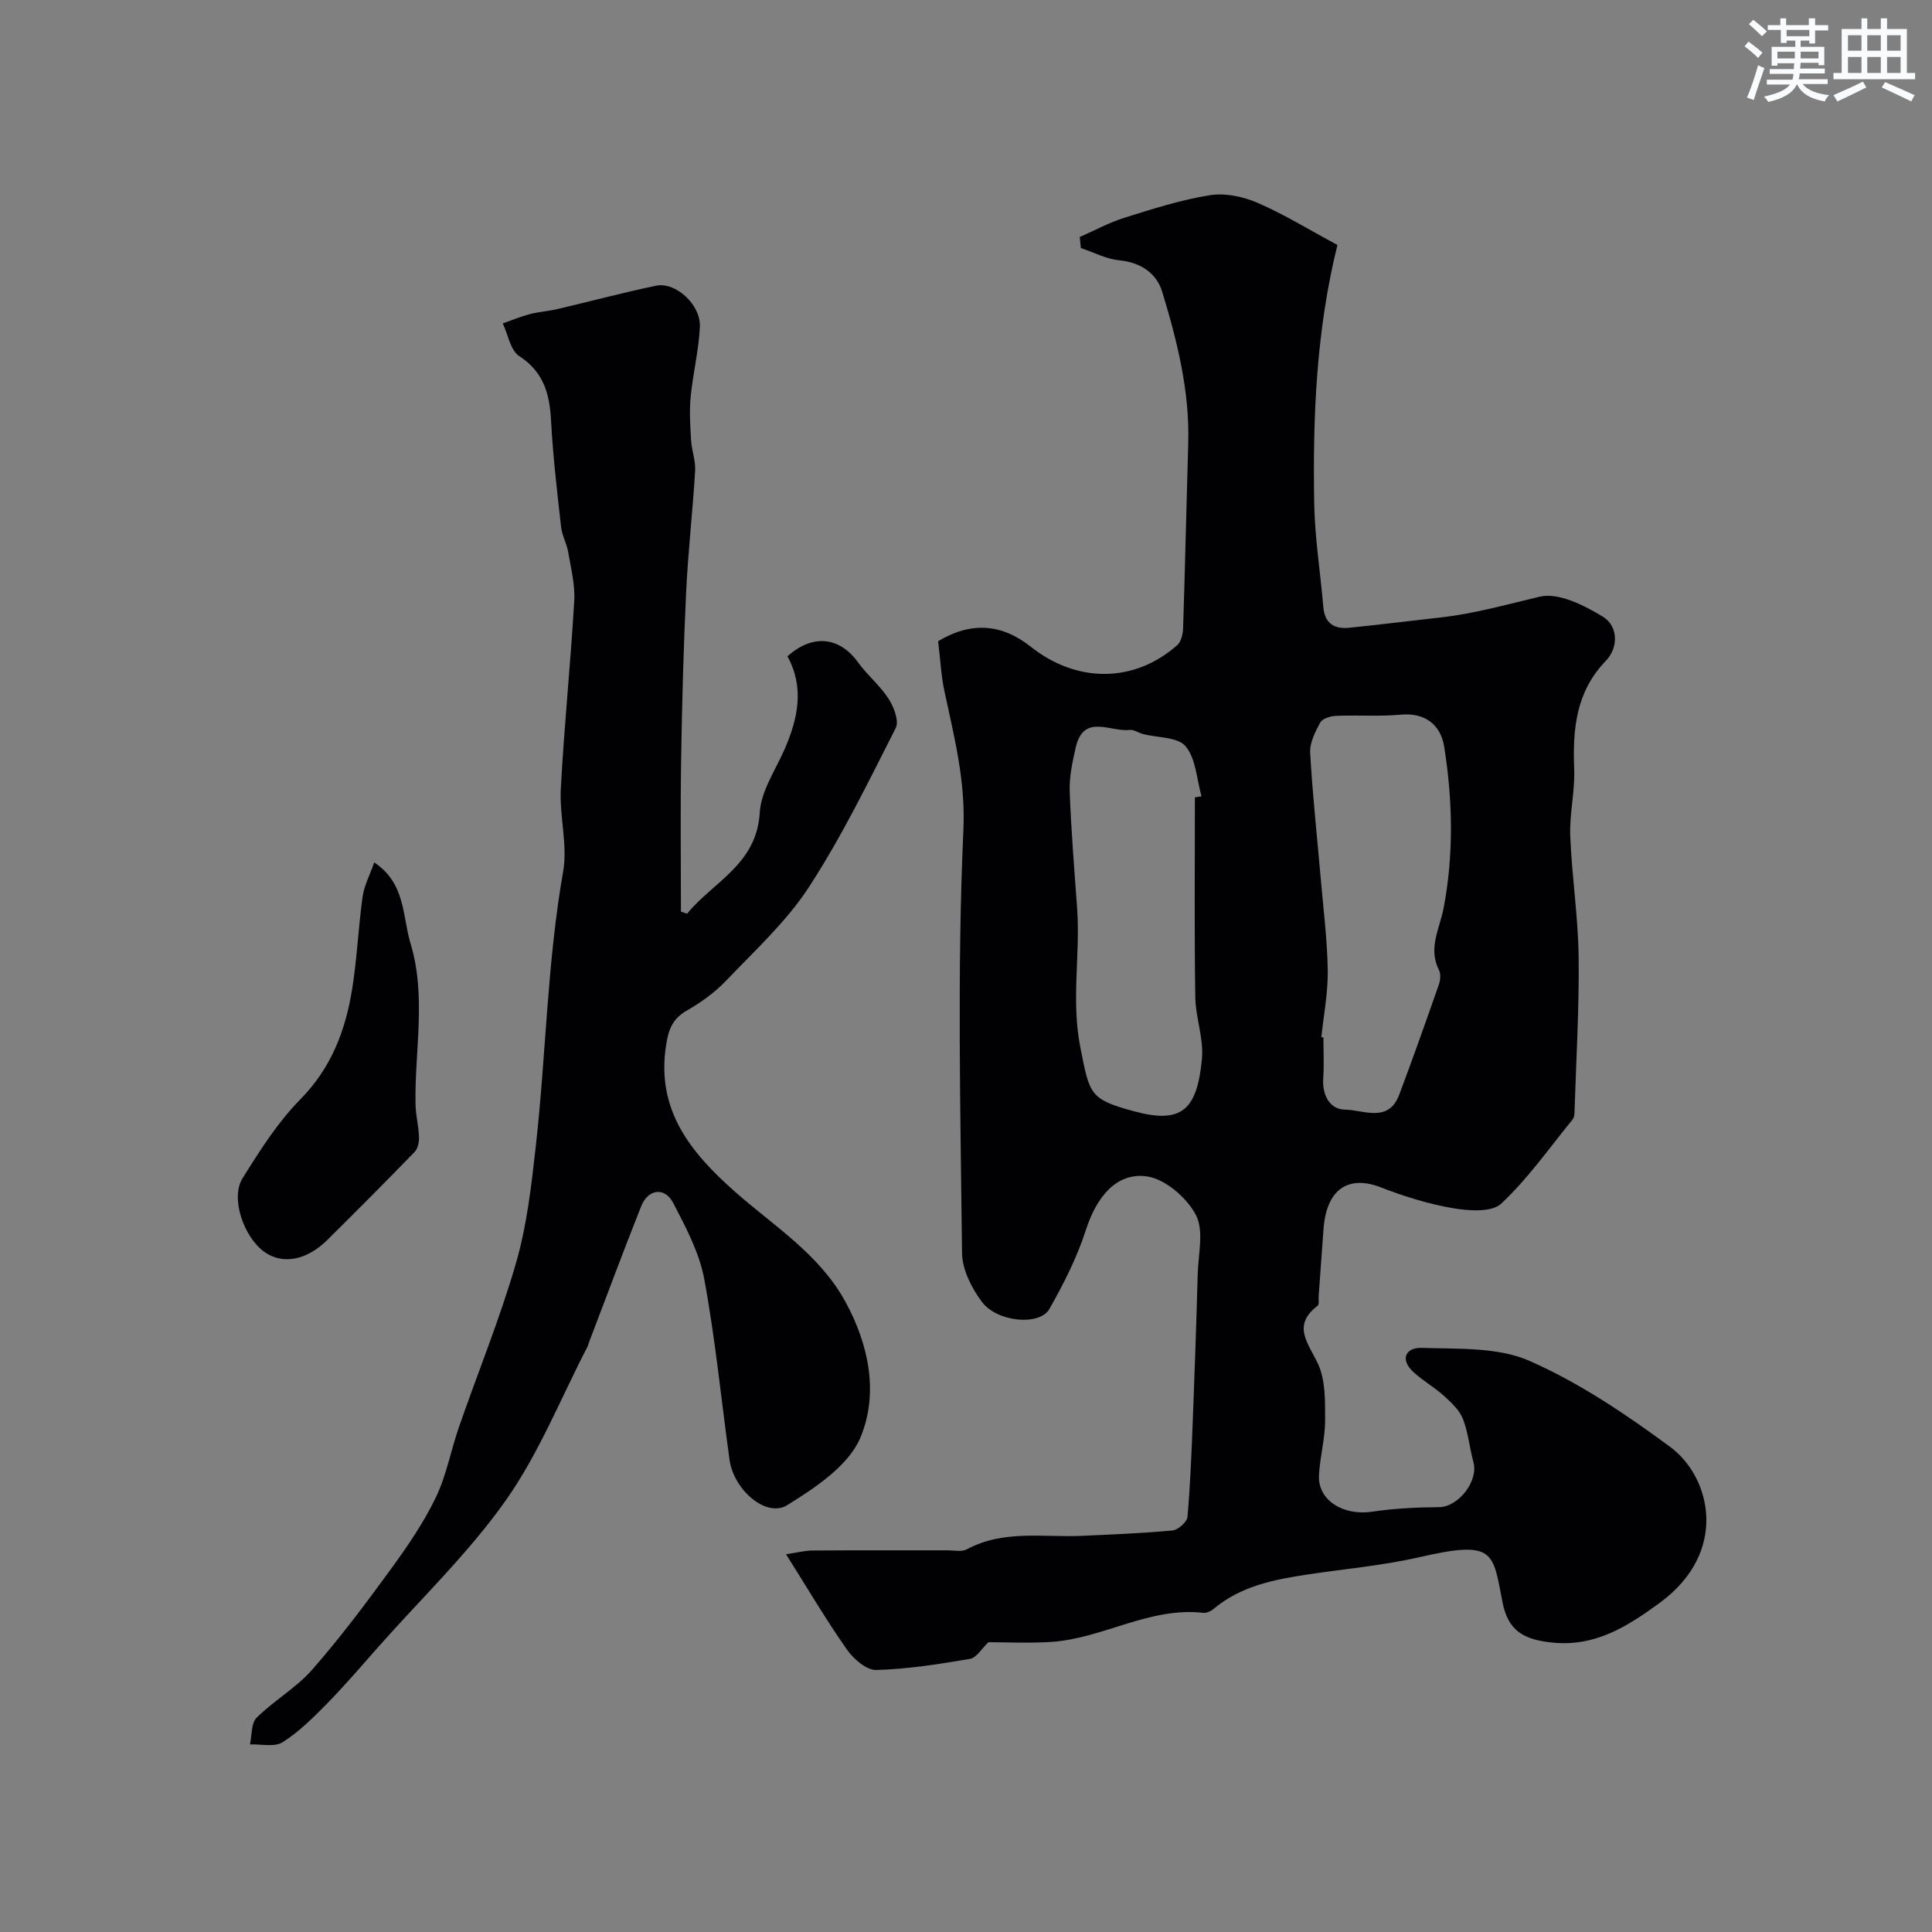 <svg enable-background="new 0 0 400 400" viewBox="0 0 400 400" xmlns="http://www.w3.org/2000/svg"><rect x="0" y="0" width="400" height="400" fill="#808080" stroke="none"/><g fill="#010103"><path d="m194.23 132.75c6.75-4.04 13.09-3.68 19.17 1.14 9.58 7.6 21.45 7.54 30.33-.32.82-.72 1.18-2.31 1.22-3.51.41-12.76.69-25.53 1.06-38.29.31-10.8-2.28-21.13-5.37-31.31-1.19-3.92-4.45-6.12-8.92-6.57-2.7-.27-5.3-1.65-7.94-2.54-.08-.76-.15-1.52-.23-2.28 3.09-1.36 6.09-3 9.29-4 5.82-1.82 11.69-3.71 17.69-4.66 3.16-.5 6.88.3 9.88 1.6 5.51 2.39 10.67 5.58 16.49 8.71-4.38 17.67-5.11 35.51-4.81 53.4.12 7.2 1.28 14.37 1.89 21.56.29 3.42 2.3 4.61 5.39 4.29 6.35-.65 12.68-1.44 19.02-2.15 6.96-.78 13.65-2.7 20.43-4.29 3.85-.9 9.11 1.77 12.98 4.11 3.28 1.98 3.31 6.43.67 9.18-6.22 6.46-6.87 14.14-6.55 22.43.18 4.58-.99 9.21-.82 13.79.33 8.37 1.64 16.72 1.74 25.09.13 10.75-.53 21.52-.86 32.27-.01.47-.11 1.04-.39 1.38-4.83 5.91-9.25 12.25-14.78 17.42-1.97 1.84-6.73 1.5-10.02.94-5.08-.87-10.11-2.45-14.93-4.32-6.6-2.55-11.25.22-11.85 8.77-.33 4.6-.67 9.2-1 13.79-.05.66.16 1.67-.19 1.94-5.37 4.12-2.02 7.65.03 11.99 1.61 3.42 1.5 7.83 1.5 11.8 0 3.78-1.09 7.55-1.27 11.35-.25 5.17 5.04 8.42 11.02 7.52 4.56-.68 9.22-.91 13.84-.94 3.97-.03 8.2-5.36 7.12-9.31-.81-2.97-1.07-6.12-2.18-8.96-.71-1.81-2.37-3.36-3.88-4.73-1.93-1.75-4.24-3.08-6.2-4.81-3.08-2.72-1.81-5.28 1.55-5.17 7.52.26 15.74-.2 22.33 2.7 10.33 4.55 19.98 11.06 29.12 17.81 8.41 6.21 12.28 21.78-2.29 32.37-6.55 4.77-13.17 9.01-21.99 8.15-6.01-.59-9.26-2.4-10.43-8.3-2.05-10.4-1.46-13.01-17.1-9.42-7.61 1.75-15.46 2.44-23.2 3.6-6.98 1.05-13.84 2.38-19.49 7.11-.58.48-1.49.92-2.19.84-11.18-1.27-20.83 5.37-31.6 6.03-4.54.28-9.12.05-12.86.05-1.42 1.34-2.48 3.22-3.81 3.45-6.44 1.09-12.94 2.13-19.44 2.3-2.03.05-4.71-2.3-6.08-4.26-4.29-6.12-8.09-12.58-12.58-19.7 2.24-.33 3.86-.76 5.49-.77 9.33-.07 18.66-.03 27.99-.04 1.33 0 2.9.36 3.95-.21 7.6-4.1 15.81-2.43 23.81-2.79 6.27-.29 12.55-.53 18.79-1.12 1.15-.11 2.98-1.74 3.08-2.79.6-6.79.86-13.61 1.12-20.42.39-9.93.73-19.86 1-29.79.11-4.18 1.34-9.08-.39-12.35-1.89-3.57-6.39-7.45-10.18-7.96-6.37-.86-10.45 4.46-12.59 11.13-1.82 5.67-4.59 11.11-7.54 16.32-2 3.54-10.79 2.79-13.99-1.48-2.13-2.84-4.06-6.67-4.1-10.08-.32-29.2-1.04-58.44.28-87.58.47-10.3-1.93-19.36-3.95-28.88-.67-3.17-.82-6.45-1.28-10.23zm53.16 32.34c.46-.07.91-.14 1.37-.22-1-3.53-1.14-7.78-3.29-10.36-1.62-1.95-5.8-1.75-8.84-2.54-.94-.25-1.9-.96-2.78-.85-3.96.48-9.53-3.5-11.15 3.7-.66 2.95-1.34 6.01-1.23 9 .29 8.09.96 16.18 1.54 24.26.68 9.59-1.28 19.08.68 28.86 1.93 9.62 1.81 10.63 11.14 13.15 9.73 2.62 13.02-.15 14.02-10.88.39-4.19-1.32-8.53-1.38-12.81-.21-13.78-.08-27.55-.08-41.31zm26.18 49.65c.14.01.28.03.43.04 0 2.83.15 5.67-.04 8.48-.24 3.52 1.38 6.44 4.54 6.48 3.79.05 8.97 2.82 11.19-3.08 2.85-7.58 5.55-15.21 8.22-22.85.31-.89.42-2.16.02-2.95-2.32-4.58.15-8.57.97-12.92 2.09-11.02 1.87-22.2.11-33.31-.76-4.79-4.2-7.1-8.91-6.67-4.48.41-9.02.06-13.52.25-1.13.05-2.79.56-3.24 1.38-1.05 1.93-2.2 4.21-2.08 6.29.48 8.66 1.43 17.3 2.18 25.95.55 6.38 1.36 12.76 1.46 19.15.05 4.6-.85 9.18-1.33 13.76z"/><path d="m142.25 189.18c5.41-6.63 14.42-10.18 15.05-20.95.26-4.45 3.25-8.78 5.14-13.1 2.77-6.38 4.15-12.76.59-19.25 5.25-4.68 10.78-4.06 14.62 1.26 1.92 2.66 4.57 4.8 6.33 7.54 1.09 1.7 2.2 4.61 1.47 6.05-5.66 11.15-11.16 22.47-17.96 32.92-4.66 7.16-11.2 13.14-17.16 19.39-2.34 2.45-5.22 4.53-8.17 6.21-2.94 1.68-3.75 3.92-4.25 7.1-2.12 13.47 5.08 22.27 14.27 30.39 8.02 7.09 17.37 12.85 22.78 22.64 4.98 9.03 6.96 19.13 3.21 28.18-2.42 5.85-9.33 10.44-15.18 14.06-4.35 2.7-11.09-3.17-11.95-9.39-1.72-12.47-2.94-25.03-5.23-37.4-1.01-5.47-3.81-10.72-6.42-15.75-1.75-3.38-5.21-2.94-6.64.66-3.71 9.34-7.21 18.76-10.79 28.15-.12.31-.18.64-.33.93-5.52 10.64-10.01 22.01-16.85 31.73-7.67 10.89-17.47 20.28-26.35 30.31-3.5 3.95-6.93 7.98-10.62 11.75-2.88 2.94-5.86 5.92-9.3 8.1-1.67 1.06-4.47.36-6.76.45.42-1.89.23-4.4 1.39-5.54 3.6-3.56 8.21-6.18 11.51-9.95 5.83-6.65 11.15-13.77 16.37-20.93 3.4-4.67 6.71-9.52 9.21-14.7 2.21-4.6 3.13-9.81 4.82-14.67 3.93-11.33 8.5-22.47 11.81-33.97 2.25-7.8 3.17-16.05 4.08-24.17 2.11-18.89 2.34-37.96 5.65-56.77.97-5.52-.79-11.47-.48-17.18.69-12.97 2.03-25.91 2.78-38.87.2-3.35-.69-6.78-1.26-10.14-.3-1.75-1.27-3.4-1.46-5.14-.82-7.33-1.69-14.67-2.08-22.03-.29-5.54-1.51-10.07-6.59-13.38-1.83-1.19-2.31-4.45-3.41-6.76 1.86-.65 3.68-1.42 5.58-1.92 1.88-.49 3.85-.61 5.74-1.05 6.82-1.6 13.59-3.42 20.44-4.84 4.02-.83 9.26 3.93 9.05 8.5-.22 4.87-1.44 9.68-1.91 14.55-.29 2.98-.08 6.02.1 9.01.13 2.1.95 4.2.83 6.26-.5 8.36-1.46 16.7-1.86 25.07-.55 11.62-.86 23.25-1.04 34.88-.17 10.44-.04 20.88-.04 31.32.42.15.84.29 1.27.44z"/><path d="m77.48 178.56c6.52 4.32 5.8 11.09 7.52 16.79 3.33 11.02.81 22.21 1.03 33.32.05 2.26.64 4.5.72 6.77.04 1.02-.24 2.37-.91 3.06-5.95 6.14-11.99 12.19-18.06 18.21-4.31 4.28-9.34 5.17-13.08 2.46-4.25-3.08-7.03-11.15-4.49-15.21 3.57-5.72 7.26-11.57 11.95-16.33 6.46-6.55 9.4-14.35 10.77-22.98 1-6.28 1.26-12.68 2.14-18.99.33-2.3 1.49-4.47 2.41-7.1z"/></g><path d="m361.2 9.6.8-1c.9.7 1.9 1.4 2.9 2.3l-.9 1.1c-1-1-2-1.8-2.8-2.4zm.5 10.6c.9-2.1 1.6-4.3 2.3-6.7.4.2.8.4 1.3.6-.7 2.1-1.5 4.3-2.2 6.6zm.4-15.2.9-.9c1 .8 2 1.6 2.8 2.4l-1 1c-.9-.9-1.8-1.7-2.7-2.5zm12.5-1.2h1.2v1.4h2.7v1.1h-2.7v2.7h-1.2v-.6h-1.8v1.3h4.9v3.8h-1.2v-.5h-3.7c0 .4-.1.9-.1 1.2h5.1v1h-5.2c0 .5-.1.9-.2 1.2h6v1h-5.2c1.1 1.3 2.9 2 5.5 2.3-.4.4-.7.8-.9 1.3-2.9-.5-4.8-1.6-5.7-3.5h-.1c-.8 1.7-2.7 2.9-5.9 3.6-.2-.4-.6-.8-.9-1.1 2.8-.6 4.6-1.4 5.4-2.5h-4.8v-1h5.3c.1-.3.2-.7.2-1.2h-4.9v-1h5c0-.4 0-.8.1-1.2h-3.5v.5h-1.2v-3.9h4.9v-1.3h-1.8v.5h-1.2v-2.7h-2.7v-1h2.6v-1.4h1.2v1.4h4.7v-1.4zm-6.6 8.3h3.6c0-.4 0-.9 0-1.4h-3.6zm1.9-4.6h4.7v-1.3h-4.7zm6.6 3.2h-3.7v1.4h3.7z" fill="#fafbfc"/><path d="m385.3 3.8h1.3v2.2h2.8v-2.2h1.3v2.2h4.1v9.1h1.7v1.3h-16.9v-1.3h1.7v-9.1h4.1v-2.2zm.4 13.1.7 1.2c-1.8.9-3.8 1.9-6 2.9-.2-.4-.5-.8-.8-1.3 2.3-1 4.3-1.9 6.1-2.8zm-3.1-6.4h2.8v-3.2h-2.8zm0 4.6h2.8v-3.3h-2.8zm4-4.6h2.8v-3.2h-2.8zm0 4.6h2.8v-3.3h-2.8zm3.7 1.9c2.1.9 4.1 1.8 6.1 2.7l-.7 1.3c-2.2-1.1-4.2-2-6.1-2.9zm3.2-9.7h-2.8v3.2h2.8zm-2.8 7.8h2.8v-3.3h-2.8z" fill="#fafbfc"/></svg>